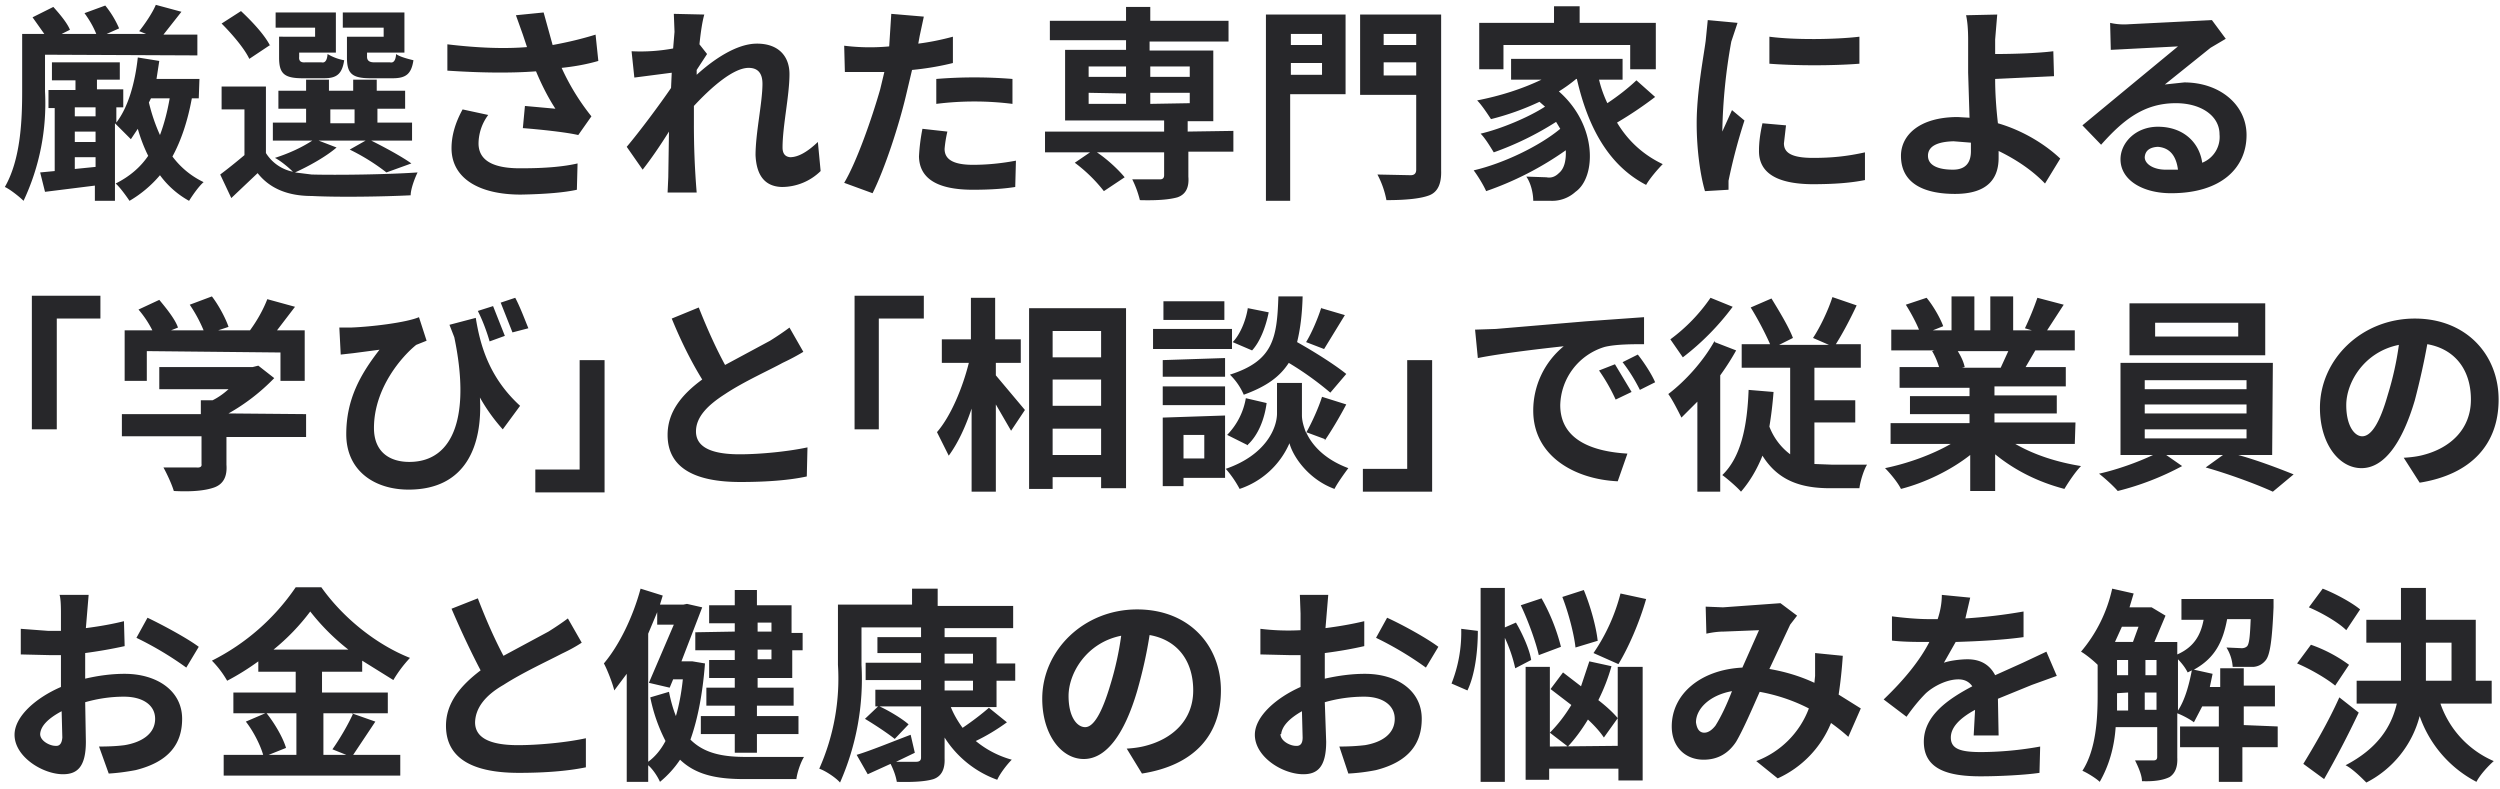 <svg xmlns="http://www.w3.org/2000/svg" fill="none" viewBox="0 0 361 114"><path fill="#27272a" d="M6.5 7.9v5.3A33 33 0 0 1 3.4 29c-.6-.6-2-1.7-2.7-2 2.3-4 2.5-9.7 2.5-13.8V4.9h3.2L4.7 2.5l3-1.5c.9 1 2 2.3 2.4 3.3l-1.2.6h5q-.6-1.5-1.7-3l3-1.1a14 14 0 0 1 2 3.3l-1.8.8h5.7l-1-.4c.8-1 1.9-2.6 2.4-3.8l3.7 1L23.6 5h4.9v3zm15.3 6.3-.3.6q.6 2.5 1.6 4.7.9-2.4 1.4-5.3zm-11 10.2 3-.3v-1.4h-3zm0-5.4v1.5h3V19zm3-3.5h-3v1.3h3zm14.9-1.3h-1q-.9 4.9-2.8 8.4 1.8 2.4 4.5 3.7c-.7.6-1.6 1.9-2.1 2.7a13 13 0 0 1-4.2-3.7 17 17 0 0 1-4.4 3.7c-.4-.6-1.4-2-2-2.5q3-1.5 4.7-4-.9-1.8-1.5-3.9l-1 1.5-2.3-2.3V29h-2.9v-2.2l-7.2.9-.7-2.8 2.1-.2v-9.1H7v-2.6h3.9v-1.4H7.5V9h9.8v2.5H14v1.4h3.8v2.6h-1v2.2c1.7-2.2 2.7-5.7 3.1-9.4l3.1.5-.4 2.6h6.2zm26.7-8.9V4h-5.9V1.8h8.9v5.8H53v.6Q53 9 54 9h2.3q.8.2.9-1.2c.5.4 1.7.7 2.5.9-.3 2-1.1 2.6-3 2.6h-3.2c-2.7 0-3.4-.7-3.4-3v-3zm-9.9 0V4h-5.7V1.8h8.7v5.8h-5.3v.6q-.1.9.9.8h2.3q.8.2.9-1.2a7 7 0 0 0 2.4.9c-.3 2-1.1 2.6-2.9 2.6h-3.1c-2.7 0-3.4-.7-3.4-3v-3zM39 6.5l-3 2c-.7-1.5-2.5-3.6-4-5.1l2.8-1.8C36.3 3 38.2 5 39 6.6m8.7 9.2v2h3.5v-2zM46 20.3l2.6 1c-1.5 1.3-4 2.7-6 3.6l2.4.3c3.7.1 11 0 15.3-.3-.4.8-1 2.4-1 3.3-3.9.2-10.5.3-14.3.1q-5.2 0-7.8-3.3l-3.8 3.6-1.6-3.4q1.6-1.2 3.5-2.8v-6.6H32v-3.3h6.4v9.6a6 6 0 0 0 3.9 2.7c-.6-.6-1.8-1.6-2.6-2q3.1-1 5.4-2.5h-5.7v-2.6h4.8v-2h-4v-2.6h4v-1.6h3.3v1.6h3.5v-1.6h3.4v1.6h4.1v2.6h-4v2h5v2.6h-5.9c2 1 4.4 2.3 5.8 3.3l-3.6 1.3a30 30 0 0 0-5.3-3.3l2.3-1.3zM75.5 5l-1-2.8 4-.4 1.3 4.7Q83.1 5.9 86 5l.4 3.8q-2.4.7-5.3 1a33 33 0 0 0 4.3 7l-1.9 2.7c-1.7-.4-5.4-.8-8-1l.3-3.2 4.4.4q-1.5-2.3-2.8-5.4-5.3.4-12.8-.1V6.4q6.7.8 11.5.4zm-5 11.6a7 7 0 0 0-1.4 4.1q0 3.7 6.3 3.6 5 0 8-.7l-.1 3.8q-2.7.6-8.1.7c-6.1 0-10-2.4-10-6.7q0-2.7 1.6-5.6zm26.9-12L97.3 2l4.4.1q-.4 1.4-.7 4.3l1.1 1.4-1.5 2.3v.7c2.3-2.1 5.7-4.5 8.7-4.5 3.2 0 4.7 1.9 4.7 4.4 0 3.1-1 7.5-1 10.6q0 1.3 1.1 1.4 1.7 0 4-2.2l.4 4.2a8 8 0 0 1-5.6 2.3q-3.6-.1-3.8-4.6c0-3.2 1-7.6 1-10.3q0-2.3-2-2.3c-2.2 0-5.4 2.8-7.9 5.5v2.4a118 118 0 0 0 .4 10.1h-4.2l.1-2.2.1-6.6q-2 3.2-3.8 5.5l-2.3-3.3c1.7-2 4.7-6 6.4-8.5l.1-2.2-5.4.7-.4-3.8a26 26 0 0 0 6-.4zM136.8 19q-.3 1.3-.4 2.5c0 1.3.9 2.3 4.1 2.3q3 0 6.2-.6l-.1 3.8q-2.5.4-6.1.4-7.7 0-7.8-4.8.1-2 .5-4zm-3.4-16.6-.6 2.8-.2 1.1q2.4-.3 5-1v3.8q-2.8.7-5.9 1l-.9 3.8c-1 4.2-3 10.4-4.8 14l-4.1-1.5c1.8-3 4-9.3 5.2-13.5l.6-2.5H122l-.1-3.8a30 30 0 0 0 6.5.1l.3-4.7zm1.8 9a68 68 0 0 1 11 0V15a44 44 0 0 0-11 0zm22 2V15h5.4v-1.5zm0-3.8v1.5h5.4V9.6zm14.6 0h-5.7v1.5h5.7zm0 5.3v-1.5h-5.7V15zm6.3 4v3h-6.5v3.6q.2 2.4-1.6 3-1.8.5-5.4.4-.4-1.6-1.1-3h4q.6 0 .6-.6V22h-9.7c1.5 1 3.1 2.5 4 3.6l-3 2a22 22 0 0 0-4.2-4.1l2.2-1.5h-6.5v-3h17.2v-1.6h-14.3V7.2h8.8V5.8h-11V3h11V1h3.5v2h11.3v3H166v1.3h9.2v10.2h-3.7V19zm12.8-14h-4.5v1.6h4.5zm-4.5 5.9h4.5V9.1h-4.5zm7.9-8.7v11.5h-8V29h-3.5V2.1zm5.5 8.8h4.7V9h-4.7zm4.7-6h-4.7v1.6h4.7zm3.6-2.8v22.5q.1 2.9-1.7 3.6t-6.2.7a13 13 0 0 0-1.3-3.7l4.8.1q.8 0 .8-.8V13.7h-8.1V2.1zm9 4.4V10h-3.5V3.3h10.8V.9h3.7v2.4h11V10h-3.7V6.5zm19.2 5.1L239 14a55 55 0 0 1-5.5 3.7q2.4 4 6.6 6c-.7.7-1.9 2.1-2.4 3-5.4-2.8-8.4-8.3-10-15.3h-.1q-1.2 1-2.5 1.8c5.6 4.9 5.4 12.4 2.4 14.5A5 5 0 0 1 224 29h-2.6c0-1-.3-2.5-1-3.5l2.9.1q1 .2 1.8-.6 1.1-.9 1-3.3a46 46 0 0 1-11.5 5.9c-.4-.9-1.2-2.2-1.8-3 4.3-1 9.5-3.5 12.5-6l-.6-1a44 44 0 0 1-9 4.4c-.5-.8-1.2-2-1.9-2.7 3-.7 7-2.4 9.3-3.9l-.8-.7q-3.4 1.6-7 2.5c-.4-.6-1.3-2-2-2.7q5.1-1 9.3-3h-4.4v-3h16.1v3h-3.4q.4 1.7 1.2 3.4 2.4-1.6 4.2-3.3m19.2-6.3c3.7.5 9.7.4 13 0v3.9c-3.8.3-9.2.3-13 0zm2.4 12.8-.3 2.6c0 1.3 1 2.1 4.2 2.1 2.6 0 4.8-.2 7.5-.8v4c-2 .4-4.3.6-7.7.6q-7.7-.1-7.6-4.9 0-1.7.5-3.9zm-7-14.8L250 6a80 80 0 0 0-1.3 13l1.4-3.1 1.8 1.5a82 82 0 0 0-2.3 8.7v1.3l-3.4.2c-.6-2-1.2-5.7-1.2-9.8 0-4.5 1-9.6 1.3-11.9l.3-3zm27.5 19.2c0 1.4 1.5 2 3.6 2q2.7 0 2.6-2.9v-1l-2.5-.2q-3.6.1-3.7 2m10-20.3-.3 3.6v2.1c2.4 0 6-.1 8.4-.4l.1 3.6-8.5.4q0 2.9.4 6.4c3.8 1.1 7 3.2 9 5.1l-2.2 3.6q-2.6-2.7-6.7-4.7v1c0 2.7-1.3 5.2-6.3 5.2-4.3 0-7.8-1.4-7.8-5.5 0-3 2.7-5.6 8.2-5.6l1.7.1-.2-6.5V5.8q0-2.3-.3-3.6zm21.3 20.6c0 1 1.3 1.8 3 1.8h1.8q-.4-3.1-2.9-3.3-1.8.1-1.9 1.5m-5-19.4q1.3.3 2.7.2l12-.6 2 2.7-2.2 1.3-6.6 5.3 2.8-.3c5.1 0 9 3.2 9 7.6 0 4.7-3.6 8.4-10.9 8.4-4.1 0-7.3-1.9-7.3-4.9 0-2.4 2.2-4.7 5.4-4.7 3.7 0 6 2.3 6.4 5.2a4 4 0 0 0 2.5-4.1c0-2.7-2.7-4.5-6.3-4.5-4.6 0-7.6 2.4-10.8 6l-2.7-2.8 7.5-6.2 6.3-5.2-9.7.5zM4.6 42.7h9.9V46H8.2v16H4.6zm16.6 8V55H18v-7.3h4q-.8-1.6-2-3l3-1.4c1 1.2 2.3 2.8 2.7 4l-1 .4h4.7a21 21 0 0 0-2-3.7l3.2-1.2c1 1.3 2 3.2 2.4 4.4l-1.5.5h4.6q1.6-2.2 2.5-4.5l4 1.1-2.6 3.4h4V55h-3.5v-4.1zm23 9.1v3.3H32.7v4q.2 2.6-1.8 3.3t-5.8.5c-.3-1-1-2.5-1.5-3.4h4.7q.9.1.8-.5v-4H17.6v-3.2H29v-2h1.7q1.2-.6 2.3-1.6H23V53h13.5l.8-.2 2.3 1.8a29 29 0 0 1-6.6 5.1zm27-15.6 1.7 4.3-2.2.8q-.7-2.4-1.7-4.4zm3.2-1.2c.7 1.3 1.4 3.2 1.9 4.4L74 48l-1.7-4.3zM49 47.3h1.6c2.9-.1 8-.7 9.9-1.5l1.1 3.4-1.5.6c-2 1.6-6.1 6.2-6.1 12 0 3.5 2.3 4.9 5.1 4.9 6.6 0 8.8-7 6.5-18l-.7-1.8 3.8-1c.6 3.7 1.8 8.5 6.4 12.7L72.6 62a26 26 0 0 1-3.3-4.6c.4 6.9-2 13.3-10.3 13.3-4.9 0-9-2.7-9-8 0-5 2-8.6 4.8-12.2L51 51l-1.8.2zm38.3 23.8h-10v-3.3h6.4V52h3.6zm13.6-26.7q1.9 4.8 3.8 8.3l6.5-3.5q1.6-1 2.8-1.9l2 3.5q-1.3.8-3 1.6c-1.8 1-5.6 2.7-8.3 4.5-2.5 1.6-4.2 3.3-4.2 5.4q0 3.3 6.3 3.3c3 0 7-.4 9.8-1l-.1 4.2q-3.7.8-9.6.8c-6 0-10.5-1.7-10.5-6.8 0-3.3 2-5.8 5-8Q99 50.9 97 46zm22.5-1.7h10V46h-6.5v16h-3.5zm20.4 9.7v1.8l4.2 5-2 3-2.2-3.8V71h-3.5V59q-1.4 4.2-3.3 6.8l-1.7-3.4c2-2.3 3.7-6.4 4.6-10H136V49h4.2V43h3.5V49h3.7v3.4zm8.2 13.3h7v-3.8h-7zm7-10.9h-7v3.8h7zm0-7h-7v3.8h7zm-10.4-3.3h14v26H159v-1.6h-7v1.7h-3.4zm42.2 0 3.4 1-3 4.9-2.6-1c.8-1.3 1.7-3.4 2.2-5m3.6 9.6-2.3 2.7a45 45 0 0 0-6-4.3c-1.3 2-3.2 3.4-6.5 4.6a9 9 0 0 0-2-2.9c6.3-2 6.8-5.3 7-11.3h3.5q-.1 3.8-.8 6.6c2.5 1.4 5.5 3.3 7.1 4.6m-14.2 10.3-3-1.5a10 10 0 0 0 2.7-5.3l3 .7c-.3 2.3-1.2 4.6-2.7 6m0-19.7 3 .6c-.4 2-1.2 4.2-2.4 5.5l-2.8-1.2c1-1 1.9-3 2.2-5m-3.4-.9v2.7H168v-2.7zm1.1 4v2.9h-11.4v-2.9zm-1 4.2v2.7h-9V52zm-9 6.8v-2.7h9v2.7zm6 4.3h-3v3.4h3zm3-2.8v9h-6v1.2h-3V60.3zm14.4 3.4-2.7-1c.8 1.8 2.6 3.9 6.1 5.2-.6.8-1.6 2.2-2 3-3.8-1.4-6-4.7-6.5-6.6a12 12 0 0 1-7.2 6.6 15 15 0 0 0-2-2.9c5.8-2 7.4-5.9 7.4-8v-4.4h3.6V60q0 1 .6 2.5c.8-1.4 1.8-3.6 2.3-5.2l3.5 1.1c-1 1.9-2.2 3.9-3.1 5.2m15.5 7.4h-10v-3.3h6.4V52h3.6zm6.2-23.4 3-.1 13-1.1 8.4-.6v3.9c-1.6 0-4.1 0-5.7.4a9 9 0 0 0-6.4 8.4c0 5 4.6 6.7 9.7 7l-1.4 4c-6.3-.3-12.2-3.7-12.2-10.2a12 12 0 0 1 4.4-9.3c-2.8.3-8.9 1-12.4 1.7zm20.2 5 2.4 4-2.3 1.1q-1-2.2-2.4-4.2zm3.3-1.4c.8 1 2 2.8 2.5 4l-2.2 1.1q-1.1-2.2-2.5-4zM247 43l3.2 1.3a37 37 0 0 1-7.2 7.3l-1.8-2.6a25 25 0 0 0 5.8-6m.6 6.4 3.1 1.2q-1 1.8-2.3 3.6V71h-3.3V58l-2.3 2.3c-.4-.8-1.3-2.6-1.9-3.4 2.5-1.9 5.1-4.8 6.7-7.7M262 61v6l2.6.1h5c-.5.8-1 2.5-1.1 3.4h-4.2c-4.1 0-7.5-1-9.8-4.7q-1.2 3-3.1 5.2c-.5-.6-2-1.9-2.7-2.4 2.7-2.6 3.6-7 3.8-12.3l3.6.3q-.2 2.6-.6 5a9 9 0 0 0 3 4V53.1h-7v-3.4h4.1c-.7-1.6-1.8-3.7-2.8-5.3l3-1.3c1.1 1.8 2.5 4.1 3.1 5.7l-2 1h7.2l-2.3-1c1-1.5 2.2-4 2.8-5.9l3.5 1.2q-1.5 3.2-3 5.6h3.6v3.4H262v4.7h5.9V61zm28-10.3h-7.3q.8 1.3 1 2.3l-.4.1h5.6zm9.6 13.4H291q4 2.3 9.5 3.2c-.8.8-1.8 2.3-2.4 3.3q-5.7-1.5-10-5v5.3h-3.6v-5.2c-2.8 2.2-6.5 4-10 4.9-.5-1-1.6-2.3-2.3-3 3.4-.7 6.9-2 9.5-3.5H273v-3h11.4v-1.3h-8.6v-2.6h8.6V56h-10.1V53h5.7q-.4-1.3-1-2.3l.3-.1h-6.2v-3h4c-.4-1-1.2-2.5-1.9-3.6l3-1c1 1.2 2 3 2.4 4.1l-1.5.6h2.7v-4.9h3.3v4.9h2.3v-4.9h3.3v4.9h2.7l-1-.3q1-2.1 1.8-4.4l3.8 1-2.4 3.7h4v2.9h-5.7l-1.4 2.4h5.8v2.8H288v1.3h9v2.6h-9v1.3h11.7zm23.6-15.5v-2h-12v2zm3.9-4.8v7.5h-19.6v-7.5zM309.7 62v1.3h14.7V62zm0-3.6v1.3h14.7v-1.3zm0-3.5v1.3h14.7v-1.3zm18.4 10.8h-4.9c2.9.8 6 2 8 2.8l-3 2.5c-2.4-1.1-6.5-2.6-9.7-3.5l2.5-1.8h-8.2l2.3 1.6a40 40 0 0 1-9.3 3.6c-.6-.7-1.8-1.8-2.7-2.5 2.7-.6 5.7-1.7 7.8-2.7h-4.7V52.4h22zm32.7-8c0 6.4-3.9 10.8-11.4 12l-2.3-3.6q1.7-.1 2.8-.4c3.9-1 6.9-3.7 6.9-8s-2.3-7.3-6.3-8q-.7 3.9-1.8 8.1c-1.8 6.1-4.4 9.8-7.7 9.8s-6-3.6-6-8.7c0-7 6-12.9 13.7-12.9 7.4 0 12.1 5.2 12.1 11.7m-22 .8c0 3 1.2 4.5 2.3 4.5q2 0 3.7-6a45 45 0 0 0 1.6-7.2c-5 1-7.6 5.4-7.6 8.7m-326 27.4-.4 4.8q3.1-.4 5.5-1l.1 3.6q-2.7.6-5.7 1V98q3-.7 5.7-.7c4.6 0 8.3 2.4 8.3 6.5 0 3.6-1.9 6.2-6.7 7.4q-2.1.4-3.9.5l-1.4-3.9q2.2 0 3.7-.2c2.4-.4 4.4-1.6 4.4-3.8 0-2-1.8-3.2-4.5-3.2q-2.8 0-5.6.8l.1 5.7c0 3.7-1.3 4.7-3.3 4.7-2.9 0-7-2.5-7-5.7 0-2.6 3-5.3 6.7-6.9v-4.6H7.2L3 94.5v-3.7l4 .3h1.8v-2.5c0-.6 0-2.1-.2-2.7zm8.5 3.3c2.3 1.1 5.8 3 7.4 4.2l-1.8 3a48 48 0 0 0-7.2-4.3zM5.8 106c0 1 1.4 1.7 2.2 1.7q.9.1 1-1.2l-.1-3.8q-3 1.6-3.1 3.3m37-3h-4.3c1.2 1.5 2.4 3.6 2.8 5l-2.5 1h4zm-3.3-9.2h10.8a32 32 0 0 1-5.5-5.5 31 31 0 0 1-5.3 5.5m11.3 9.2 3.4 1.2L51 109h6.8v3H32.3v-3H38c-.4-1.4-1.4-3.4-2.5-4.8l2.8-1.2h-4.6v-3h9v-3h-5.4v-1.5q-2.2 1.6-4.5 2.8a14 14 0 0 0-2.2-2.9 32 32 0 0 0 12.1-10.6h3.7c3.2 4.5 8 8.3 12.8 10.2q-1.4 1.5-2.4 3.2l-4.5-2.8V97h-5.8v3H56v3h-9.3v6H50l-2-.8c1-1.4 2.3-3.6 3-5.2M69 86.4q1.8 4.7 3.7 8.3l6.5-3.5q1.6-1 2.8-1.9l2 3.5q-1.2.8-2.9 1.6c-1.9 1-5.6 2.7-8.4 4.5q-4 2.3-4.1 5.4 0 3.3 6.2 3.3c3 0 7.1-.4 9.8-1v4.2q-3.9.8-9.7.8c-6 0-10.5-1.7-10.5-6.8 0-3.3 2.1-5.8 5-8q-2.1-4-4.2-8.9zm42.4 3.5h-2v1.3h2zm0 5.3v-1.4h-2v1.4zm-5.3-4V90h-3.7v-2.6h3.7v-2.2h3.2v2.2h5v4h1.6v2.5h-1.5v4h-5v1.4h5.2v2.6h-5.3v1.5h6v2.6h-6v2.7h-3.2v-2.7h-4.9v-2.6h4.9v-1.5H102v-2.6h4.1v-1.4h-3.7v-2.6h3.7v-1.4h-5.7v-2.6zm-12.5.3V110q1.5-1.1 2.5-3a24 24 0 0 1-2.2-6.3l2.7-.8q.4 2 1 3.5.7-2.4 1-5.3h-1.4l-.5 1.2-3-.7 3.6-8.4h-2.4v-1.8zm6.4 4 1.8.3q-.5 6.5-2.1 11c2 2 4.7 2.5 8 2.5h8.4c-.5.8-1 2.3-1.1 3.2h-7.5c-4 0-7-.6-9.3-2.8q-1.2 1.8-2.9 3.2c-.3-.7-1-1.8-1.7-2.4v2.4h-3.1V97.3l-1.8 2.4c-.2-.9-1-3-1.5-3.9 2.2-2.6 4.2-6.7 5.3-10.8l3.2 1-.4 1.3h3.4l.5-.1 2.2.5-3 7.8h1.6m36.4 2.8v1.4h4.1v-1.4zm0-3.9v1.4h4.1v-1.4zm7.5 7.7h-6.6q.6 1.5 1.7 3 2.2-1.5 3.8-2.9l2.6 2.1q-2.2 1.6-4.5 2.7a14 14 0 0 0 5.2 2.7c-.7.7-1.7 2-2.1 2.9a15 15 0 0 1-7.6-6.1v3q.1 2.4-1.6 3-1.6.5-5.3.4-.2-1.2-.9-2.6l-3.3 1.5-1.6-2.8c2-.6 4.9-1.8 7.8-2.9l.6 2.6-2.7 1.3h2.9q.7 0 .7-.6V102h-6c1.5.7 3.3 1.8 4.2 2.6l-2 2.1c-1-.8-2.8-2-4.3-2.9l1.9-1.8h-.4v-2.4h6.6v-1.4h-8v-2.5h8v-1.4h-6.3V92h6.3v-1.4h-8.6V96a37 37 0 0 1-3.1 17c-.6-.7-2.1-1.7-3-2a32 32 0 0 0 2.7-15v-8.7h10.7V85h3.7v2.5h10.9v3.2h-9.9V92h7.5v3.8h2.7v2.5h-2.7zm32.4-2.4c0 6.4-3.8 10.8-11.4 12l-2.2-3.6q1.6-.1 2.7-.4c3.9-1 6.9-3.7 6.9-8s-2.3-7.3-6.3-8q-.6 3.9-1.8 8.1c-1.8 6.1-4.4 9.8-7.7 9.8s-6-3.6-6-8.7c0-7 6-12.9 13.7-12.9 7.5 0 12.1 5.2 12.1 11.7m-22 .8c0 3 1.2 4.5 2.4 4.5q1.8 0 3.6-6a45 45 0 0 0 1.6-7.2c-5 1-7.6 5.4-7.6 8.7m37.5-14.6-.4 4.8q3.1-.4 5.6-1v3.6q-2.6.6-5.7 1V98q3.1-.7 5.8-.7c4.6 0 8.2 2.4 8.2 6.5 0 3.6-1.9 6.2-6.6 7.4q-2 .4-4 .5l-1.3-3.9q2 0 3.7-.2c2.4-.4 4.3-1.6 4.3-3.8 0-2-1.8-3.2-4.4-3.2q-2.9 0-5.7.8l.2 5.7c0 3.7-1.3 4.7-3.3 4.7-3 0-7-2.5-7-5.7 0-2.6 3-5.3 6.6-6.9v-4.6h-1.6l-4.2-.1v-3.7a33 33 0 0 0 5.8.2v-2.4l-.1-2.7zm8.5 3.3c2.4 1.1 5.8 3 7.4 4.2l-1.8 3a48 48 0 0 0-7.2-4.3zM184.9 106c0 1 1.4 1.7 2.2 1.7q1 .1 1-1.2l-.1-3.8q-2.8 1.6-3 3.3M234 85.7l3.7.8c-1 3.5-2.6 7.1-4 9.4l-3.6-1.6a27 27 0 0 0 3.9-8.6m-3.2 6.8-3.3 1c-.2-1.9-1-5-1.9-7.3l3.1-1c1 2.4 1.8 5.4 2 7.3m-5.3.9-3.2 1.2c-.4-1.8-1.5-4.9-2.6-7.2l3-1a28 28 0 0 1 2.8 7M211 90.8l2.4.3c0 2.9-.4 6.3-1.5 8.6l-2.3-1a20 20 0 0 0 1.4-7.9m10.1 4.5-2.3 1.2a21 21 0 0 0-1.5-4.4v20.8h-3.5v-28h3.5v5.7l1.6-.7c1 1.7 2 4 2.2 5.4m12.5 8.4-2 2.8q-.8-1.2-2.3-2.6-1.4 2.3-2.9 3.9l-2.6-2q1.7-1.7 3.1-4l-3-2.3 1.8-2.4 2.6 2 1.2-3.6 3.2.7q-.7 2.5-1.9 4.9 1.8 1.4 2.8 2.6m0 4V96.3h3.6v16.4h-3.5V111h-10v1.6h-3.4V96.3h3.5v11.5zm12.7-20.1 2.5.1 8.3-.6 2.4 1.8-1 1.3-3 6.4q3.5.6 6.5 2l.1-1v-3.3l4 .4q-.2 3-.6 5.6l3.2 2-1.8 4.1q-1.1-1-2.5-2a15 15 0 0 1-7.7 8l-3.1-2.5a13 13 0 0 0 7.6-7.6q-3.3-1.7-7.1-2.4c-1.1 2.5-2.4 5.5-3.4 7.2q-1.7 2.6-4.7 2.6c-2.6 0-4.6-1.8-4.6-4.8 0-4.7 4.2-8.2 10.2-8.5L254 91l-5.1.2q-1.1 0-2.5.3zm-1.4 16.7q.2 1.5 1.2 1.5.8 0 1.6-1 1.2-1.9 2.4-5c-3.3.6-5.2 2.6-5.2 4.5m39.6-18-.7 3a76 76 0 0 0 8.4-1V92c-2.8.4-6.5.6-9.8.7l-1.7 3c.8-.3 2.4-.5 3.4-.5q2.8 0 4 2.3l4-1.8 3.4-1.6 1.5 3.5-3.6 1.3-4.9 2 .1 5.3H285l.2-3.7q-3.5 1.9-3.5 4c0 1.7 1.5 2.1 4.4 2.1a49 49 0 0 0 8.5-.8l-.1 3.8c-2 .3-5.7.5-8.5.5-4.7 0-8.2-1-8.2-5 0-3.8 3.6-6.2 7-8q-.7-1-2-1c-1.7 0-3.6 1-4.7 2q-1.4 1.4-2.8 3.4L272 101q4.6-4.4 6.6-8.3h-.4c-1.2 0-3.4 0-5-.2V89c1.5.2 3.7.4 5.2.4h1.4q.6-1.8.6-3.5zm30 8.7v7.6c1-1.5 1.6-3.7 2-5.8l-.6.3q-.5-1-1.5-2m-4.7 7.4h1.7V100h-1.7zm-4-2.4v2.5h1.6V100zm3.1-9.6h-2.4l-1 2.2h2.6zm1 4.8v2.2h1.6v-2.2zm-4.1 0v2.2h1.6v-2.2zm23.2 9.6v3h-5.1v5h-3.4v-5h-5.6v-3h5.6V102H318l-1.2 2.3c-.5-.4-1.6-1-2.4-1.3v6.4q.1 2-1.1 2.8-1.4.7-4 .6c0-.9-.6-2.2-1-3h2.7q.5 0 .5-.5v-4.3h-6q-.3 4.4-2.3 7.9c-.5-.5-1.8-1.3-2.5-1.6 2-3.1 2.2-7.6 2.2-11V96c-.6-.6-1.7-1.5-2.4-1.9A21 21 0 0 0 305 85l3.1.7-.6 2h3.2l2 1.2-1.6 3.8h3.3v1.8c2.5-1.1 3.4-2.9 3.8-5H315v-3h13.3v1.2c-.2 4.7-.5 6.8-1.1 7.6q-.7.9-1.8 1h-3q-.1-1.5-.9-2.8l2.2.1q.5 0 .8-.3c.3-.4.4-1.4.5-3.9h-3.4c-.6 3.2-1.7 5.6-4.8 7.3l2.7.6-.4 1.9h1.5v-2.7h3.4V99h4.5v3h-4.5v2.7zM340.8 88l-2 3c-1.1-1.1-3.5-2.5-5.4-3.3l2-2.7c1.8.7 4.2 2 5.4 3m-1.6 8-2 3c-1.2-1-3.6-2.4-5.5-3.2l2-2.7a21 21 0 0 1 5.5 2.9m-1.4 4.7 2.8 2.2a143 143 0 0 1-5 9.6l-3-2.2c1.4-2.3 3.6-6 5.2-9.6m12.5-7.9v5.5h3.7v-5.5zm9.5 8.8h-7.4a14 14 0 0 0 7.7 8.3c-.8.7-2 2-2.5 3a17 17 0 0 1-8.2-9.5 15 15 0 0 1-7.7 9.6c-.7-.7-2-2-3-2.5 4.6-2.4 6.6-5.5 7.4-8.9h-5.8v-3.3h6.4v-5.5h-5v-3.3h5v-4.6h3.6v4.6h7.2v8.8h2.3z"/></svg>